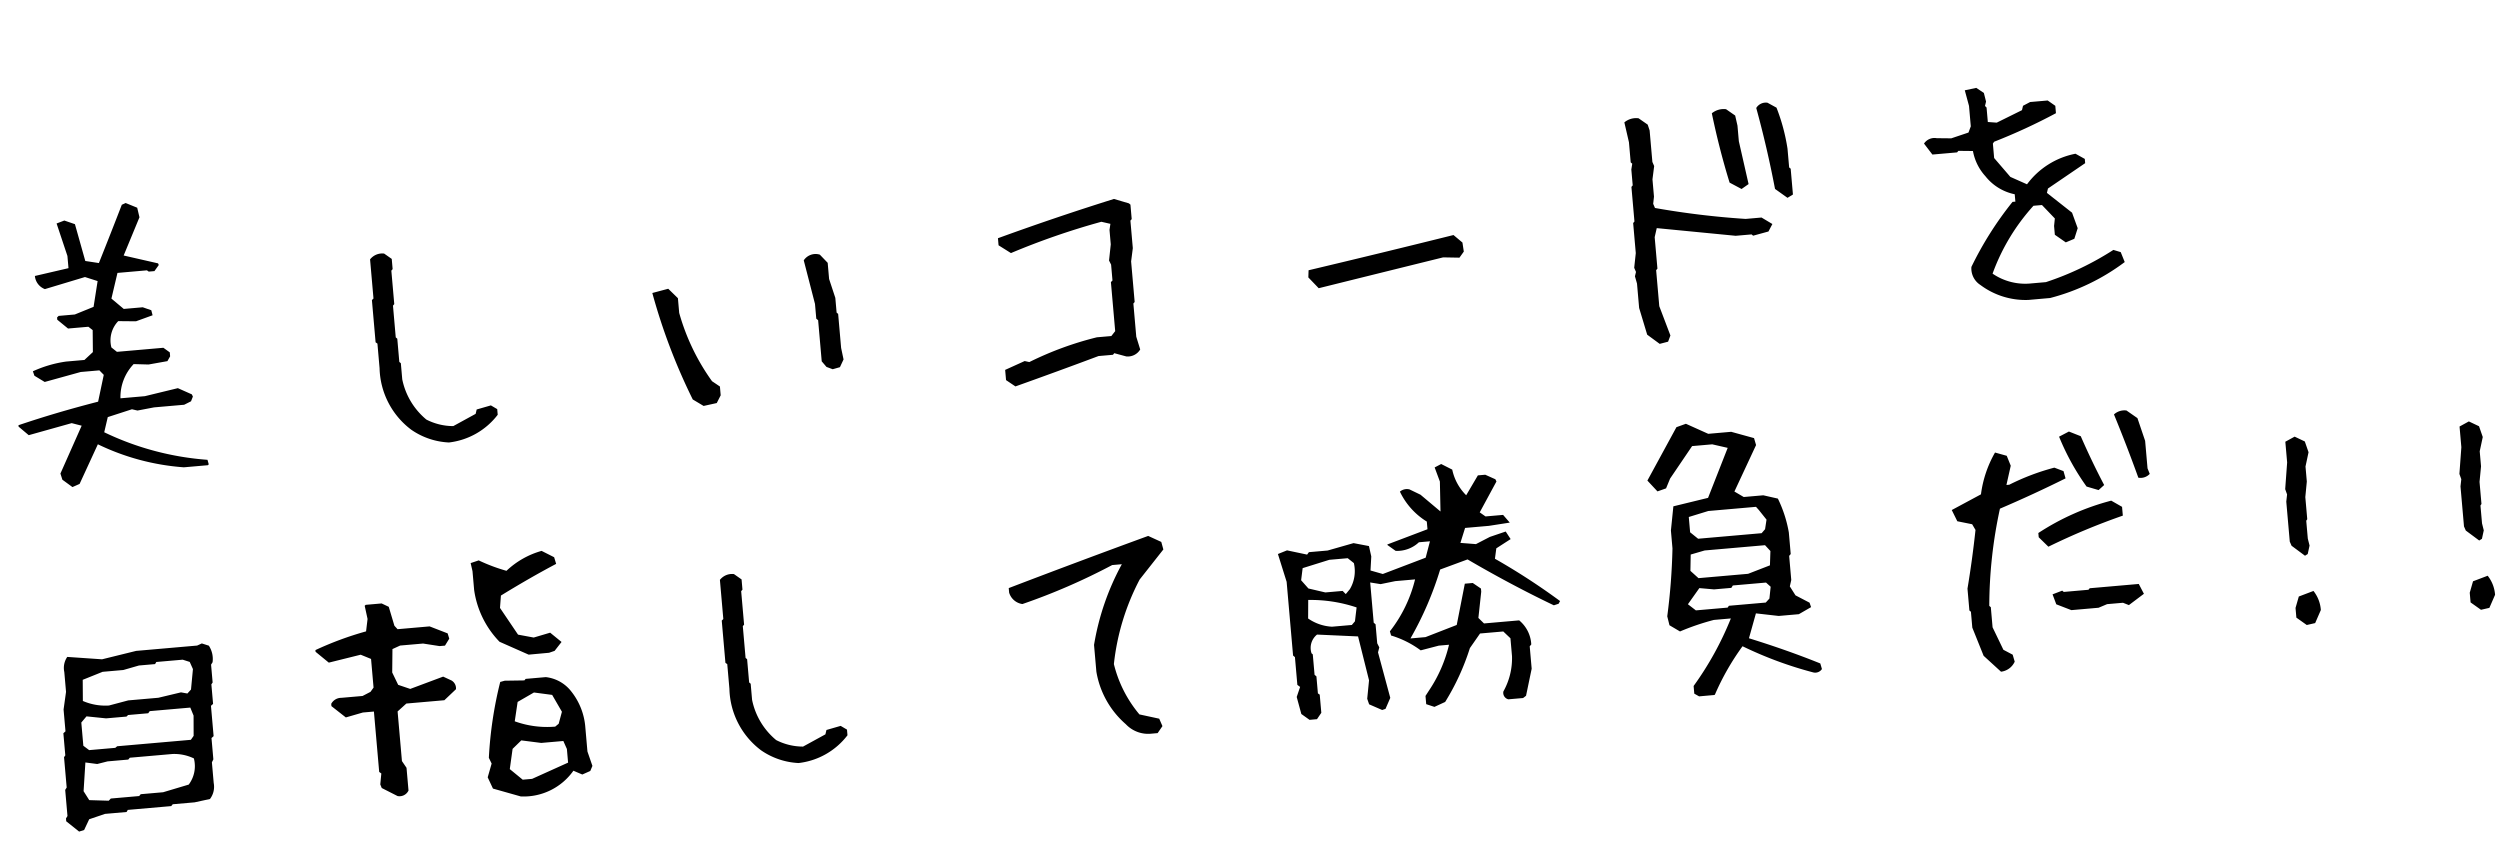 <svg xmlns="http://www.w3.org/2000/svg" width="257.266" height="86.624" viewBox="0 0 257.266 86.624"><path d="M10.283,3.545,9.316,2.7,9.17,2.051l2.607-4.717-1-.352-4.512.85L5.3-3.135v-.146q3.955-.967,8.379-1.7l.82-2.7-.41-.5H12.158l-3.779.7-1-.732-.117-.469a12.362,12.362,0,0,1,3.486-.7h1.9l.938-.732.176-2.256-.41-.381H11.25l-1.025-1v-.234l.176-.146h1.67l1.992-.615.645-2.607-1.26-.527-4.219.879a1.6,1.6,0,0,1-.908-1.436l3.516-.5v-1.26l-.82-3.428.82-.234,1.055.469.732,3.867L15-19.189q1.553-3.076,2.871-5.771l.41-.146,1.143.586.146,1-1.963,3.779,3.457,1.113.059.176-.5.586h-.586l-.176-.146H16.816l-.85,2.578,1.172,1.172H19.1l.85.381.088.527-1.758.469-1.816-.176a2.86,2.86,0,0,0-.937,2.637l.527.5h4.8l.615.527v.41l-.322.469-1.963.176-1.523-.176A4.908,4.908,0,0,0,16-5.127h2.52l3.457-.527,1.377.762.088.234-.234.469-.732.293H19.365l-1.729.176L17.08-3.9l-2.549.586-.5,1.523a29.436,29.436,0,0,0,10.342,3.75l.088.469-.088.088h-2.49A24.293,24.293,0,0,1,13.271-.615l-2.227,3.9Zm39.006-1.2A7.4,7.4,0,0,1,45.539.7a8.153,8.153,0,0,1-2.7-6.592V-8.437l-.176-.146v-4.365l.176-.146v-4.043a1.591,1.591,0,0,1,1.494-.469l.732.615v1.055l-.146.146v3.457l-.146.146v3.281l.146.146v2.4l.146.146v1.67A7.25,7.25,0,0,0,47.18-.205a6.062,6.062,0,0,0,2.7.908l2.4-1.055.146-.439,1.494-.293.615.439v.586A7.388,7.388,0,0,1,49.289,2.344ZM75.727.879,74.672.117a60.9,60.9,0,0,1-3.193-11.279l1.67-.293.908,1.055v1.523a22.384,22.384,0,0,0,2.754,7.295l.762.615v.908L77.1.7ZM89.291-1.729l-.615-.293-.439-.615V-6.885l-.176-.176V-8.584l-.762-4.57a1.463,1.463,0,0,1,1.7-.439l.732.908v1.67L90.2-9.023V-7.5l.146.146v3.516l.146,1.2-.439.762Zm18.586,3.4-.908-.732V-.117l2.08-.732.469.146a33.877,33.877,0,0,1,7.148-1.934h1.494l.439-.469V-8.174l.176-.146V-9.961L118.6-10.4l.322-1.641v-1.494l.146-.615-.908-.293a75.884,75.884,0,0,0-9.551,2.4l-1.2-.908v-.732q6.123-1.641,12.246-2.988l1.494.586.146.146v1.494l-.146.146v2.842l-.293,1.348v4.189l-.146.146v3.428L121-1a1.493,1.493,0,0,1-1.494.586l-1.2-.439L118.16-.7h-1.494Q112.359.5,107.877,1.67Zm31.975-7.354-.967-1.2.088-.732q7.588-1.113,15.176-2.314l.85.85.059.938-.5.586-1.67-.176Q146.355-6.709,139.852-5.684Zm34.465,8.76-1.2-1.055-.586-2.812v-2.52l-.146-.762.146-.439-.146-.439.293-1.494V-9.551l.146-.146v-3.574l.146-.146v-1.641l.146-.586-.146-.146v-2.08l-.293-2.08a1.892,1.892,0,0,1,1.494-.293l.879.732.146.615v3.252l.146.439-.293,1.348v1.787l-.146.732.146.439a85.187,85.187,0,0,0,9.2,1.934h1.641l1.055.762-.469.732-1.611.293-.146-.146h-1.641l-8.027-1.494-.293.908v3.252l-.146.146V-.791l.879,3.105-.293.615ZM188.73-10.752l-1.2-1.025q-.439-4.307-1.2-8.467a1.148,1.148,0,0,1,1.2-.439l.879.586a19.694,19.694,0,0,1,.762,4.307v1.934l.146.146v2.666ZM184.1-12.07l-1.172-.762q-.762-3.545-1.2-7.266a1.927,1.927,0,0,1,1.494-.293l.879.732.146,1.055v1.611l.615,4.482Zm28.43,13.945a7.75,7.75,0,0,1-4.8-1.963,2.017,2.017,0,0,1-.762-1.934,35.192,35.192,0,0,1,4.8-6.3h.293v-.762a5.153,5.153,0,0,1-2.842-2.109,5.234,5.234,0,0,1-1.055-2.7l-1.494-.146-.146.146h-2.549l-.762-1.2a1.293,1.293,0,0,1,1.348-.439l1.494.146,1.816-.439.293-.615v-2.109l-.293-1.641,1.2-.146.732.586.146.908-.146.439.146.176v1.494l.908.146,2.7-1.055.146-.439.762-.322h1.816l.732.615v.762a59.553,59.553,0,0,1-6.592,2.373l-.146.176v1.494l1.494,2.08,1.641.908a8.134,8.134,0,0,1,5.244-2.7l.908.615v.439L215.52-9.375l-.146.439,2.4,2.256.439,1.641-.439,1.055-.908.293-1.055-.879v-.908l.146-.762-1.2-1.494h-.879a21.064,21.064,0,0,0-4.8,6.592,5.946,5.946,0,0,0,3.9,1.348h1.494a30.307,30.307,0,0,0,7.207-2.7l.732.293.322,1.055a21.983,21.983,0,0,1-7.969,3.018ZM7.881,38.93,6.65,37.758v-.293l.176-.234v-2.7L7,34.3V31.166l.146-.176V28.705l.234-.176V26.273l.41-1.787V22.436a2,2,0,0,1,.439-1.523l3.545.557,3.574-.557h6.3l.5-.176.7.293a2.505,2.505,0,0,1,.234,1.729l-.176.234v1.846l-.146.176v2.021l-.234.176v3.135l-.234.176v2.2l-.176.293V35.15a2.074,2.074,0,0,1-.527,1.611l-1.611.205H17.725l-.176.176H13.066l-.146.205H10.693l-1.67.41-.615,1.055Zm11.66-3.838a3.164,3.164,0,0,0,.762-2.637,4.674,4.674,0,0,0-2.168-.645H13.74l-.176.176H11.426l-1.084.176-1.2-.264L8.7,34.828l.5.967,1.992.234.234-.205h2.93l.176-.176h2.314Zm.938-4.951.176-2.08-.264-.85H16.2l-.176.205h-2.08l-.176.146H11.66l-1.992-.381-.586.586v2.4l.557.5h2.7l.205-.146h7.617Zm.146-4.775.381-2.08-.264-.762-.7-.293H17.314l-.146.205H15.5l-1.641.322H11.719L9.609,23.4,9.434,25.57a5.8,5.8,0,0,0,2.637.7l2.021-.352H17.2l2.373-.352.645.176ZM53.479,39.281,50.7,38.227l-.439-1.2.527-1.377-.234-.615a40.728,40.728,0,0,1,1.846-7.676l.469-.088,2.021.146.146-.146h2.08a3.856,3.856,0,0,1,2.344,1.494,6.763,6.763,0,0,1,1.26,4.043v2.461l.381,1.523-.264.5-.85.293-.879-.469A6.263,6.263,0,0,1,53.479,39.281ZM40.852,38.139,39.3,37.172l-.117-.381.205-1.113-.205-.176v-6.24H38.039l-1.787.352-1.377-1.289V28.09a1.169,1.169,0,0,1,1.084-.527h2.2l.85-.352.352-.41V23.842l-1.025-.527-3.34.527-1.26-1.23v-.176a33.529,33.529,0,0,1,5.361-1.465l.264-1.26-.176-1.377.117-.088h1.641l.7.41.41,1.992.293.381h3.311l1.787.879.117.557-.5.674h-.557l-1.67-.41H42.463l-.82.293-.234,2.4.5,1.318,1.2.527,3.486-.967.82.469a.933.933,0,0,1,.381.938l-1.289,1.025H42.58l-.967.732v5.127l.41.732V37.67A1.024,1.024,0,0,1,40.852,38.139Zm17.783-1.9V34.828l-.293-.85H56.057l-2.021-.439-.967.791L52.6,36.381l1.23,1.2H54.8Zm-.615-4.072.439-1.2-.85-1.816-1.846-.41-1.758.82-.469,1.963a9.788,9.788,0,0,0,4.1.908Zm-2.461-7.354-2.871-1.582a9.578,9.578,0,0,1-2.139-5.537V15.756l-.117-.85.85-.205a18.159,18.159,0,0,0,2.754,1.318,8.648,8.648,0,0,1,3.779-1.729l1.23.762.146.7q-2.783,1.172-5.947,2.754l-.205,1.26,1.611,2.9,1.582.439,1.729-.352,1.084,1.055-.791.85-.586.146Zm26.73,13.535a7.4,7.4,0,0,1-3.75-1.641,8.153,8.153,0,0,1-2.7-6.592V27.563l-.176-.146V23.051l.176-.146V18.861a1.591,1.591,0,0,1,1.494-.469l.732.615v1.055l-.146.146v3.457l-.146.146v3.281l.146.146v2.4l.146.146v1.67a7.25,7.25,0,0,0,2.109,4.336,6.062,6.062,0,0,0,2.7.908l2.4-1.055.146-.439,1.494-.293.615.439v.586A7.388,7.388,0,0,1,82.289,38.344Zm36.369.146a3.161,3.161,0,0,1-2.49-1.2,9.164,9.164,0,0,1-2.549-5.654V28.881a26.244,26.244,0,0,1,3.574-8.027h-1a64.5,64.5,0,0,1-9.551,3.193,1.67,1.67,0,0,1-1.26-1.289v-.469q7.383-2.109,14.766-4.1l1.289.732.146.791-2.7,2.871a24.271,24.271,0,0,0-3.4,8.438,12.779,12.779,0,0,0,2.168,5.391l1.992.615.264.791-.557.674Zm16.389,0-.791-.674-.322-1.787.439-1-.264-.234V31.928l-.176-.176V24.135l-.645-2.93.967-.293,2.021.615.205-.234h1.934l2.725-.527,1.553.439.146,1.084-.205,1.436,1.23.469,4.541-1.289.586-1.641H147.85a3.272,3.272,0,0,1-2.461.674l-.791-.674v-.059l4.248-1.2v-.791a7.318,7.318,0,0,1-2.49-3.311,1.109,1.109,0,0,1,1-.146l1.084.645,1.9,1.9.205-3.076-.41-1.494.7-.293,1.084.674a5.234,5.234,0,0,0,1.2,2.754l1.377-1.934h.762l1,.557.088.234-1.992,3.018.557.469h1.816l.615.85-2.168.146h-2.461L152.1,21.7l1.582.264,1.494-.615,1.67-.41.439.82-1.553.82-.234,1.055a68.329,68.329,0,0,1,6.3,4.922l-.176.264-.5.117q-4.219-2.49-8.437-5.479l-2.9.791a34.267,34.267,0,0,1-3.662,6.8h1.553l3.311-.967,1.2-4.16h.82l.791.645v.322l-.527,2.666.527.615h3.633a3.435,3.435,0,0,1,1.025,2.578l-.176.176v2.314l-.82,2.725-.322.205h-1.523a.688.688,0,0,1-.439-.85,6.991,6.991,0,0,0,1.2-3.545V31.928l-.674-.762h-2.4l-1.172,1.406a24.607,24.607,0,0,1-3.018,5.3l-1.143.41-.82-.352v-.85l.41-.527a14.371,14.371,0,0,0,2.461-4.512h-1.055l-1.9.322a9.859,9.859,0,0,0-2.9-1.787l-.088-.439a14.078,14.078,0,0,0,3.047-5.1h-2.051l-1.523.176-1.055-.264v4.16l.176.176v1.963l.176.439-.176.5.85,4.775-.586,1.084-.352.088-1.289-.7-.146-.586.352-1.875-.732-4.6-4.189-.557a1.756,1.756,0,0,0-.732,1.875l.117.117V33.92l.176.176v1.758l.176.146v1.875l-.5.615Zm5.537-9.7.293-1.406a14.876,14.876,0,0,0-4.893-1.2l-.176,1.9a4.735,4.735,0,0,0,2.373,1.055h2.051Zm-.234-3.34a3.627,3.627,0,0,0,.645-2.637l-.586-.557h-1.9l-2.812.615-.264,1.23.674.908,1.7.557h1.787l.293.352ZM175.2,39.574l-.469-.322v-.791a32.638,32.638,0,0,0,4.424-6.592h-1.758a25.156,25.156,0,0,0-3.574.879l-1.025-.732-.146-.937a63.775,63.775,0,0,0,1.143-6.914V22.318l.469-2.461,3.633-.557,2.461-4.951-1.553-.5h-2.08l-2.549,3.135-.5.967-.908.234-.937-1.2,3.457-5.215,1-.264,2.2,1.23h2.373l2.285.85.146.732-2.637,4.57.908.645h2.021l1.465.469a12.929,12.929,0,0,1,.82,3.574V25.8l-.176.176v2.49l-.205.645.5.967,1.377.879.117.469-1.318.615h-2.08l-2.314-.469-.937,2.49q3.809,1.553,7.09,3.223l.117.586a.825.825,0,0,1-.937.264,39.766,39.766,0,0,1-7-3.311,25.792,25.792,0,0,0-3.252,4.688l-.059.059Zm8.086-9.4.234-1.2-.439-.469h-3.428l-.176.234h-1.787l-1.494-.264-1.318,1.553.762.7h3.281l.146-.176h3.809Zm.352-3.4.176-1.465-.5-.645h-6.24l-1.465.293-.176,1.67.762.82h5.127Zm-.176-3.75.234-.967-.7-1.055-.264-.352H177.8l-2.051.439V22.67l.762.732h6.563ZM206.379,39.75l-1.641-1.787-.908-2.988V33.334l-.146-.146V30.932q.762-2.959,1.348-5.947l-.293-.615-1.494-.439-.469-1.2,3.135-1.348a11.66,11.66,0,0,1,1.816-4.16l1.172.439.322,1.055-.615,1.934h.293a23.611,23.611,0,0,1,4.775-1.348l.908.439.146.762q-3.428,1.348-7,2.52a47.547,47.547,0,0,0-1.963,9.873l.146.146v2.08l.908,2.4.908.586.146.732A1.781,1.781,0,0,1,206.379,39.75Zm7.764-5.684-1.494-.732-.293-1.055,1.025-.293.146.146h2.549l.146-.146h5.068l.439,1.055-1.641,1.025-.586-.293h-1.641l-.908.293Zm-1.787-6.709-.908-1.055v-.439a25.384,25.384,0,0,1,7.764-2.666l1.055.732v.908A68.982,68.982,0,0,0,212.355,27.357ZM218.01,22l-1.2-.469a24.887,24.887,0,0,1-2.373-5.361l1.055-.439,1.172.586q.908,2.7,1.963,5.215Zm4.189-.908q-.908-3.428-1.934-6.709a1.586,1.586,0,0,1,1.318-.293l1.055.879.586,2.4v2.842l.176.586A1.286,1.286,0,0,1,222.2,21.088ZM238.148,37.7l-1-.85v-1l.439-1.143,1.553-.439a3.56,3.56,0,0,1,.586,2.021l-.7,1.289Zm.439-7.119L237.3,29.438,237.152,29V24.867l.146-.732-.146-.557.439-2.725V18.715l1-.439,1,.586L239.877,20l-.439,1.436v1.553l-.293,1.582v2.285l-.117.146v1.846l.117.732-.264.85ZM256.148,37.7l-1-.85v-1l.439-1.143,1.553-.439a3.56,3.56,0,0,1,.586,2.021l-.7,1.289Zm.439-7.119L255.3,29.438,255.152,29V24.867l.146-.732-.146-.557.439-2.725V18.715l1-.439,1,.586L257.877,20l-.439,1.436v1.553l-.293,1.582v2.285l-.117.146v1.846l.117.732-.264.85Z" transform="matrix(0.996, -0.087, 0.087, 0.996, -3.094, 47.487)"/></svg>